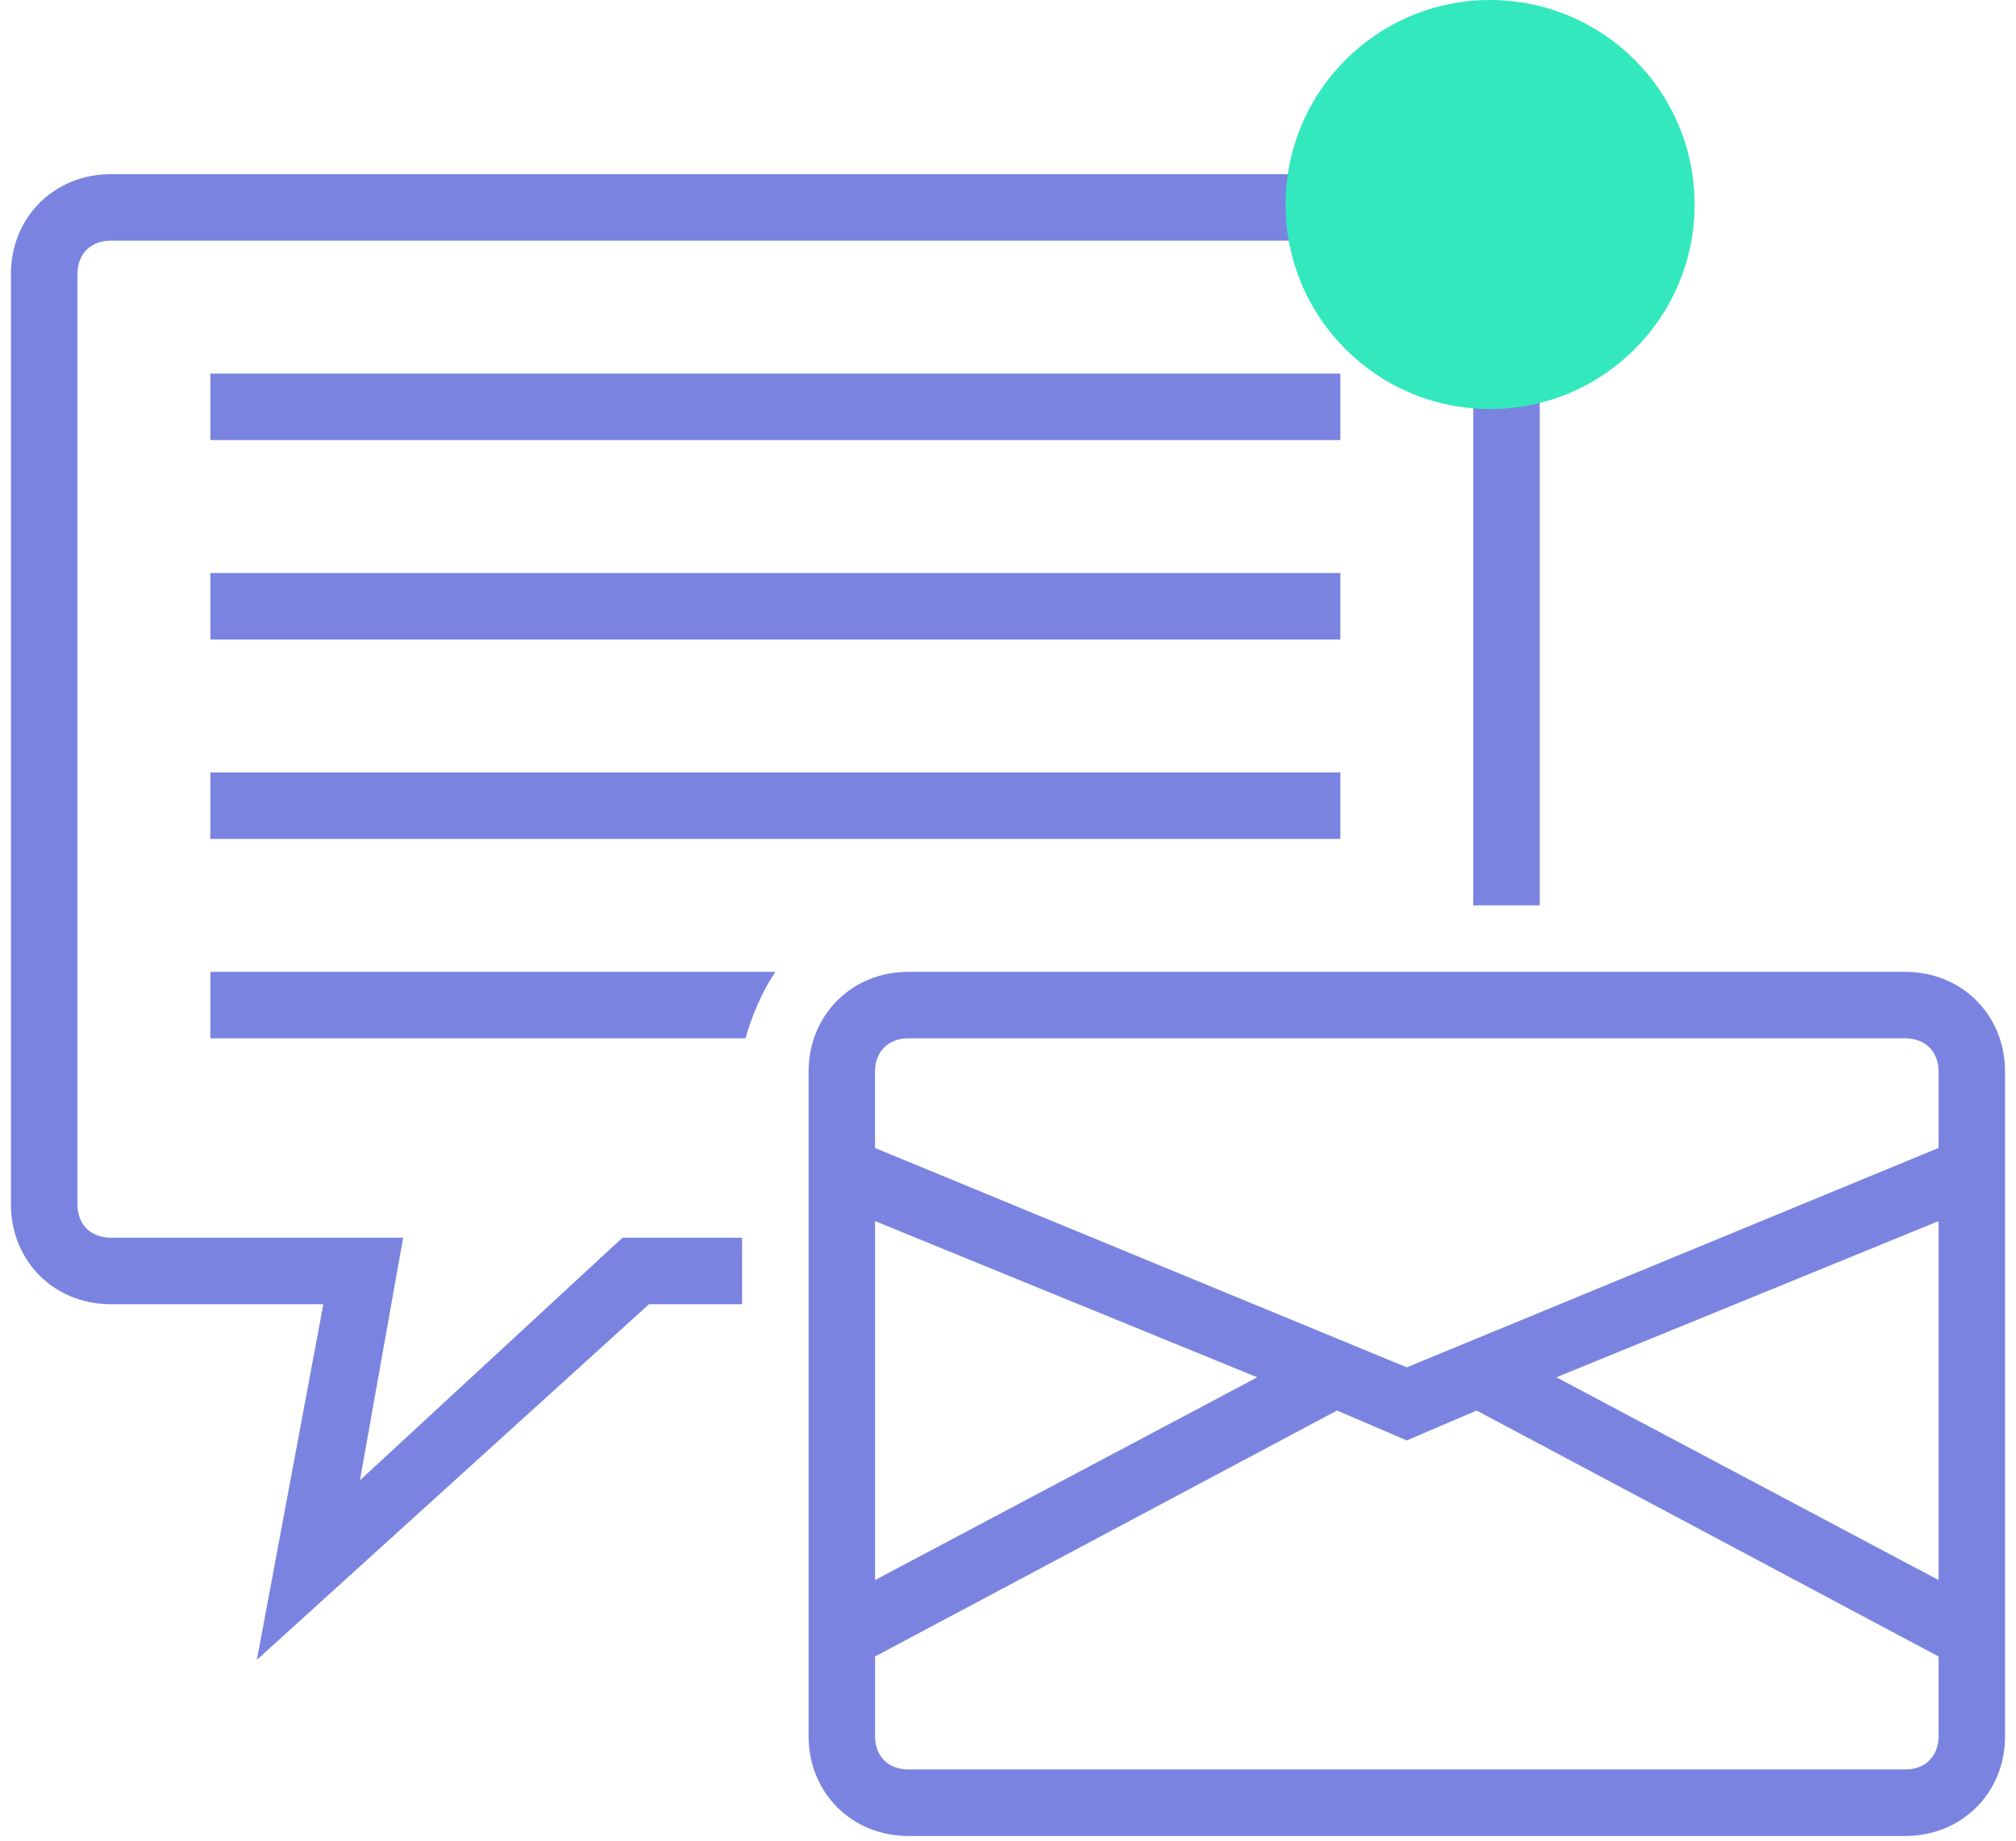 <svg fill="none" height="63" viewBox="0 0 69 63" width="69" xmlns="http://www.w3.org/2000/svg"><g fill="#7a84e0"><path d="m25.4 42.362h-4.095l-8.986 8.304 1.479-8.304h-10.01c-.682 0-1.137-.455-1.137-1.137v-31.85c0-.682.455-1.137 1.137-1.137h45.5c.682 0 1.137.455 1.137 1.137v21.612h2.275v-21.612c0-1.934-1.479-3.413-3.413-3.413h-45.5c-1.934 0-3.413 1.479-3.413 3.413v31.85c0 1.934 1.479 3.413 3.413 3.413h7.28l-2.275 12.171 13.422-12.171h3.185z"/><path d="m7.2 12.787h38.675v2.275h-38.675z"/><path d="m7.2 19.613h38.675v2.275h-38.675z"/><path d="m7.2 26.438h38.675v2.275h-38.675z"/><path d="m7.2 35.538h18.314c.228-.796.569-1.593 1.024-2.275h-19.337z"/><path d="m65.213 33.263h-34.125c-1.934 0-3.413 1.479-3.413 3.413v22.75c0 1.934 1.479 3.413 3.413 3.413h34.125c1.934 0 3.413-1.479 3.413-3.413v-22.75c0-1.934-1.479-3.413-3.413-3.413zm1.137 20.816-13.081-6.939 13.081-5.346zm-35.263-18.541h34.125c.682 0 1.137.455 1.137 1.137v2.616l-18.2 7.508-18.2-7.508v-2.616c0-.682.455-1.137 1.137-1.137zm11.944 11.602-13.081 6.939v-12.285zm22.181 13.422h-34.125c-.682 0-1.137-.455-1.137-1.137v-2.73l15.811-8.418 2.389 1.024 2.389-1.024 15.811 8.418v2.73c0 .682-.455 1.137-1.137 1.137z"/></g><circle cx="51" cy="7" fill="#34e8bd" r="7"/></svg>